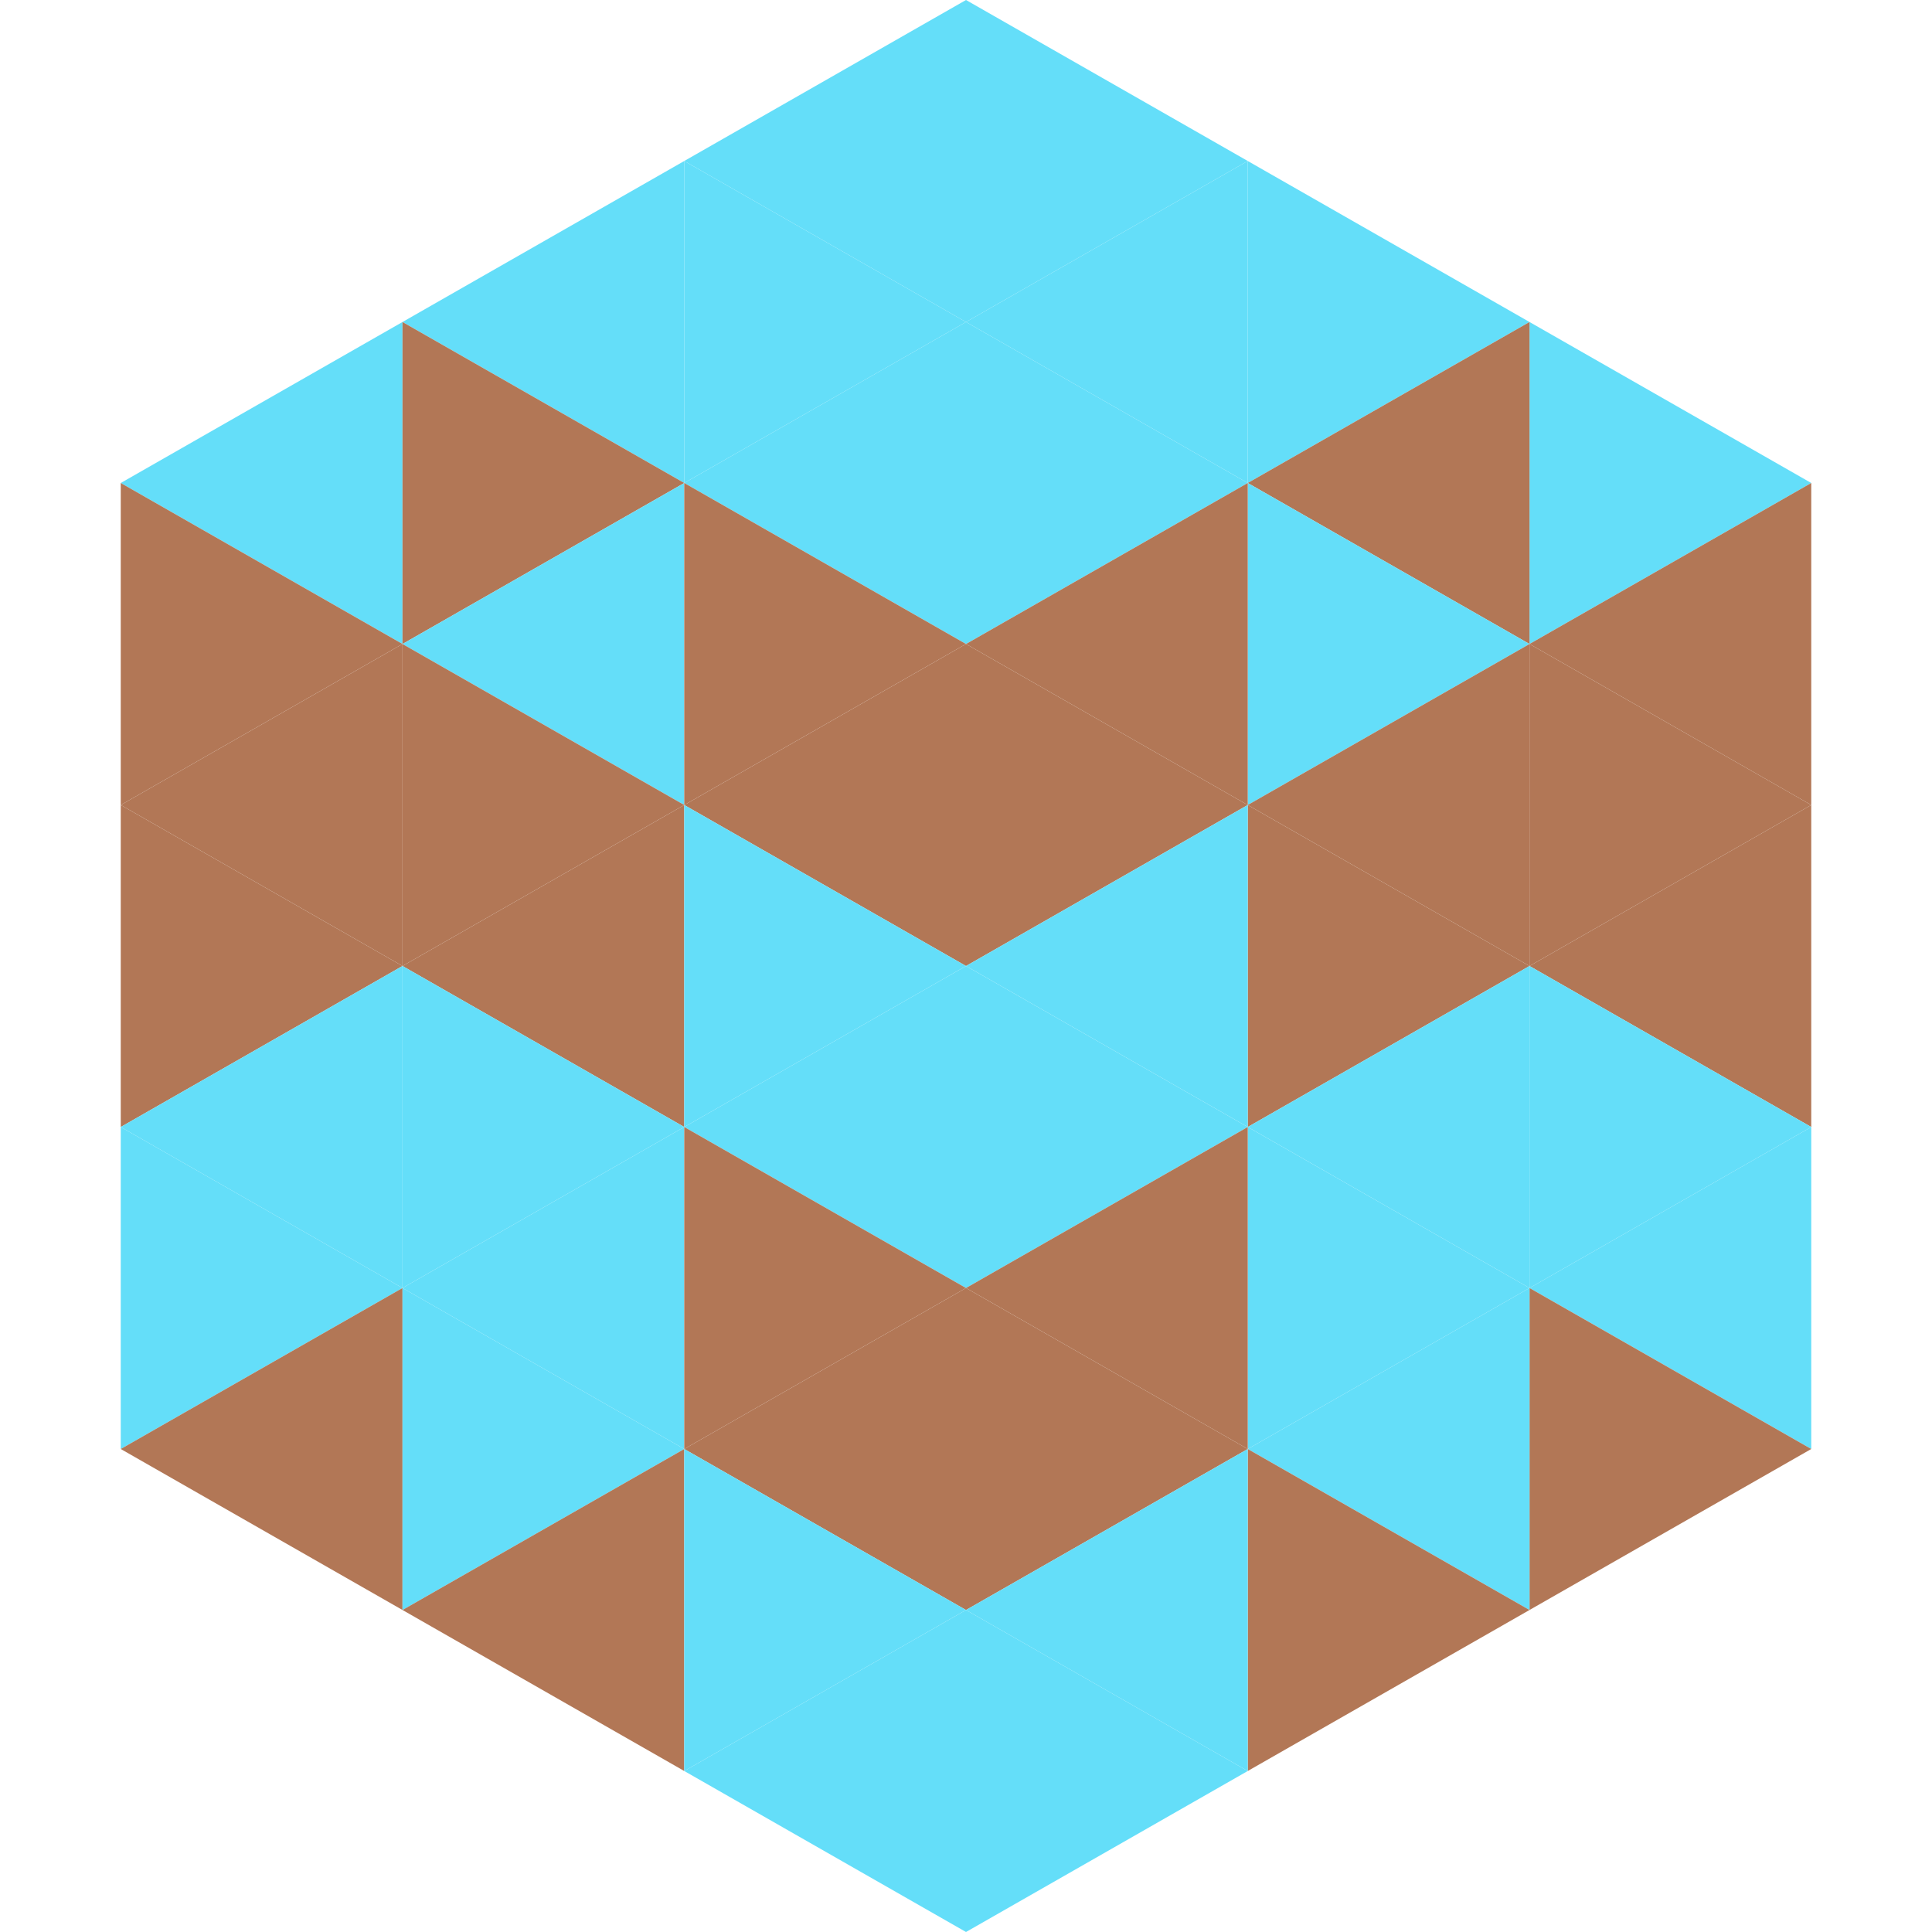 <?xml version="1.0"?>
<!-- Generated by SVGo -->
<svg width="240" height="240"
     xmlns="http://www.w3.org/2000/svg"
     xmlns:xlink="http://www.w3.org/1999/xlink">
<polygon points="50,40 15,60 50,80" style="fill:rgb(100,222,249)" />
<polygon points="190,40 225,60 190,80" style="fill:rgb(100,222,249)" />
<polygon points="15,60 50,80 15,100" style="fill:rgb(178,119,86)" />
<polygon points="225,60 190,80 225,100" style="fill:rgb(178,119,86)" />
<polygon points="50,80 15,100 50,120" style="fill:rgb(178,119,86)" />
<polygon points="190,80 225,100 190,120" style="fill:rgb(178,119,86)" />
<polygon points="15,100 50,120 15,140" style="fill:rgb(178,119,86)" />
<polygon points="225,100 190,120 225,140" style="fill:rgb(178,119,86)" />
<polygon points="50,120 15,140 50,160" style="fill:rgb(100,222,249)" />
<polygon points="190,120 225,140 190,160" style="fill:rgb(100,222,249)" />
<polygon points="15,140 50,160 15,180" style="fill:rgb(100,222,249)" />
<polygon points="225,140 190,160 225,180" style="fill:rgb(100,222,249)" />
<polygon points="50,160 15,180 50,200" style="fill:rgb(178,119,86)" />
<polygon points="190,160 225,180 190,200" style="fill:rgb(178,119,86)" />
<polygon points="15,180 50,200 15,220" style="fill:rgb(255,255,255); fill-opacity:0" />
<polygon points="225,180 190,200 225,220" style="fill:rgb(255,255,255); fill-opacity:0" />
<polygon points="50,0 85,20 50,40" style="fill:rgb(255,255,255); fill-opacity:0" />
<polygon points="190,0 155,20 190,40" style="fill:rgb(255,255,255); fill-opacity:0" />
<polygon points="85,20 50,40 85,60" style="fill:rgb(100,222,249)" />
<polygon points="155,20 190,40 155,60" style="fill:rgb(100,222,249)" />
<polygon points="50,40 85,60 50,80" style="fill:rgb(178,119,86)" />
<polygon points="190,40 155,60 190,80" style="fill:rgb(178,119,86)" />
<polygon points="85,60 50,80 85,100" style="fill:rgb(100,222,249)" />
<polygon points="155,60 190,80 155,100" style="fill:rgb(100,222,249)" />
<polygon points="50,80 85,100 50,120" style="fill:rgb(178,119,86)" />
<polygon points="190,80 155,100 190,120" style="fill:rgb(178,119,86)" />
<polygon points="85,100 50,120 85,140" style="fill:rgb(178,119,86)" />
<polygon points="155,100 190,120 155,140" style="fill:rgb(178,119,86)" />
<polygon points="50,120 85,140 50,160" style="fill:rgb(100,222,249)" />
<polygon points="190,120 155,140 190,160" style="fill:rgb(100,222,249)" />
<polygon points="85,140 50,160 85,180" style="fill:rgb(100,222,249)" />
<polygon points="155,140 190,160 155,180" style="fill:rgb(100,222,249)" />
<polygon points="50,160 85,180 50,200" style="fill:rgb(100,222,249)" />
<polygon points="190,160 155,180 190,200" style="fill:rgb(100,222,249)" />
<polygon points="85,180 50,200 85,220" style="fill:rgb(178,119,86)" />
<polygon points="155,180 190,200 155,220" style="fill:rgb(178,119,86)" />
<polygon points="120,0 85,20 120,40" style="fill:rgb(100,222,249)" />
<polygon points="120,0 155,20 120,40" style="fill:rgb(100,222,249)" />
<polygon points="85,20 120,40 85,60" style="fill:rgb(100,222,249)" />
<polygon points="155,20 120,40 155,60" style="fill:rgb(100,222,249)" />
<polygon points="120,40 85,60 120,80" style="fill:rgb(100,222,249)" />
<polygon points="120,40 155,60 120,80" style="fill:rgb(100,222,249)" />
<polygon points="85,60 120,80 85,100" style="fill:rgb(178,119,86)" />
<polygon points="155,60 120,80 155,100" style="fill:rgb(178,119,86)" />
<polygon points="120,80 85,100 120,120" style="fill:rgb(178,119,86)" />
<polygon points="120,80 155,100 120,120" style="fill:rgb(178,119,86)" />
<polygon points="85,100 120,120 85,140" style="fill:rgb(100,222,249)" />
<polygon points="155,100 120,120 155,140" style="fill:rgb(100,222,249)" />
<polygon points="120,120 85,140 120,160" style="fill:rgb(100,222,249)" />
<polygon points="120,120 155,140 120,160" style="fill:rgb(100,222,249)" />
<polygon points="85,140 120,160 85,180" style="fill:rgb(178,119,86)" />
<polygon points="155,140 120,160 155,180" style="fill:rgb(178,119,86)" />
<polygon points="120,160 85,180 120,200" style="fill:rgb(178,119,86)" />
<polygon points="120,160 155,180 120,200" style="fill:rgb(178,119,86)" />
<polygon points="85,180 120,200 85,220" style="fill:rgb(100,222,249)" />
<polygon points="155,180 120,200 155,220" style="fill:rgb(100,222,249)" />
<polygon points="120,200 85,220 120,240" style="fill:rgb(100,222,249)" />
<polygon points="120,200 155,220 120,240" style="fill:rgb(100,222,249)" />
<polygon points="85,220 120,240 85,260" style="fill:rgb(255,255,255); fill-opacity:0" />
<polygon points="155,220 120,240 155,260" style="fill:rgb(255,255,255); fill-opacity:0" />
</svg>
